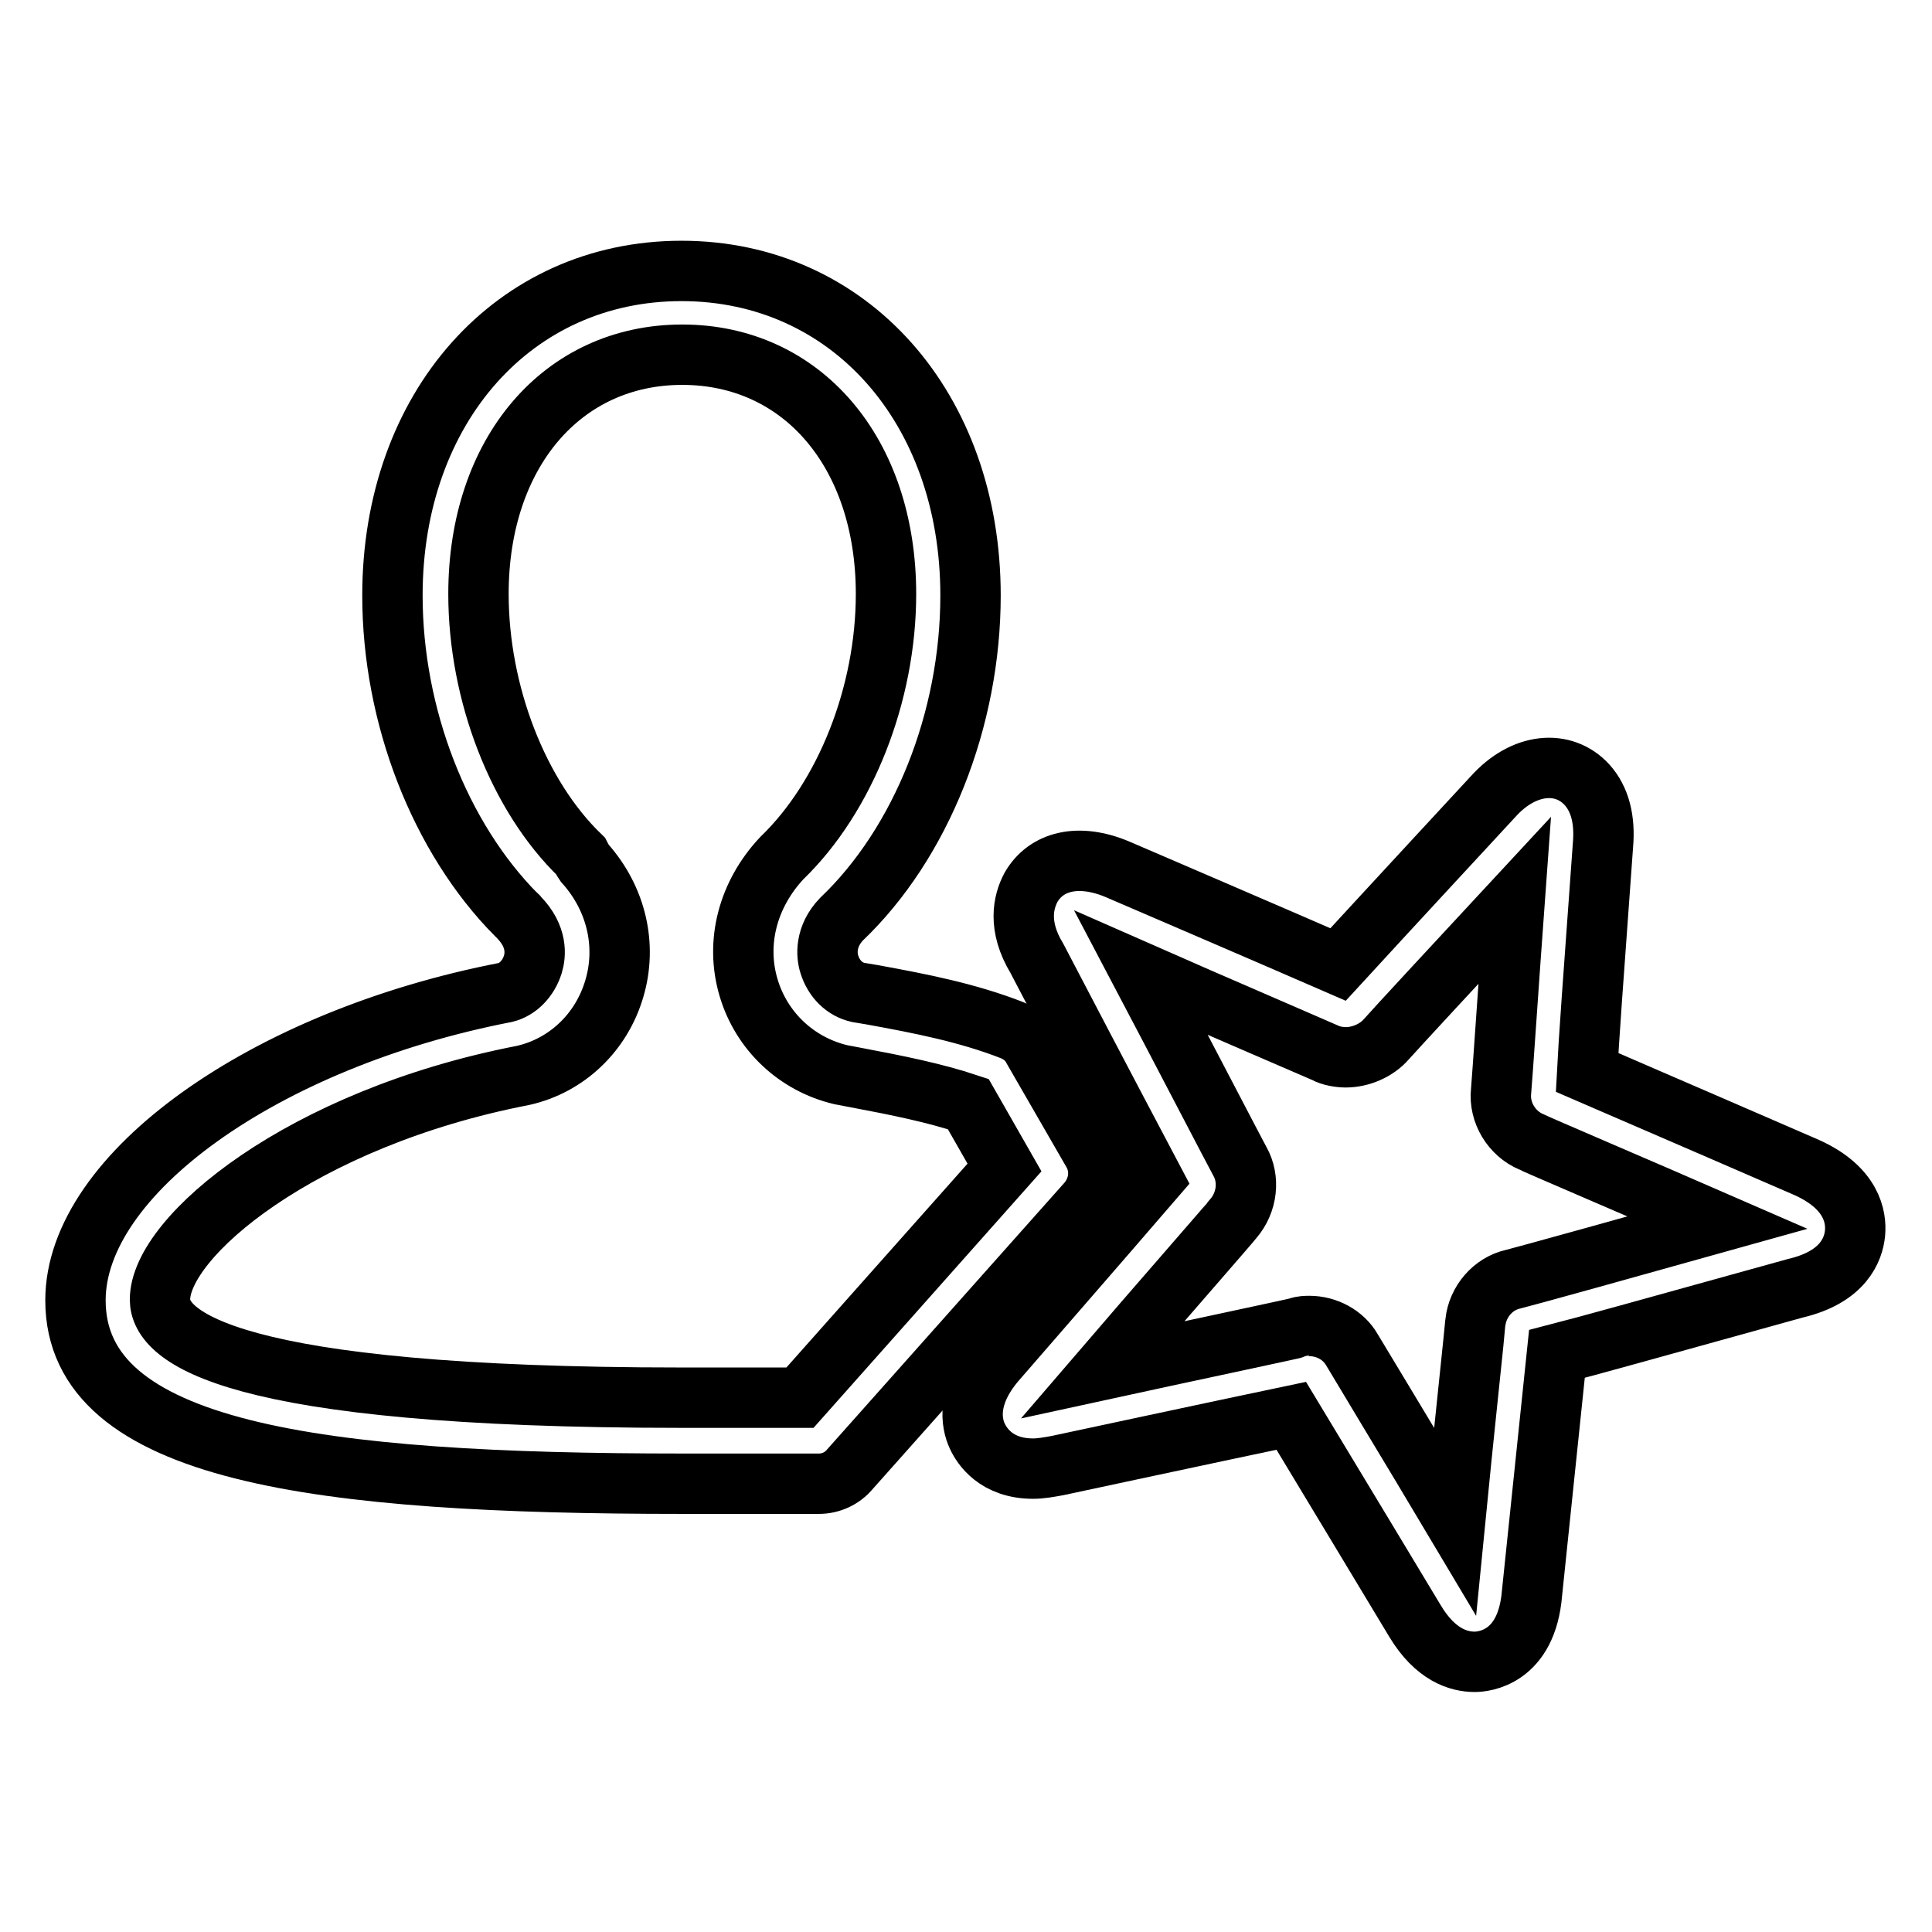 <?xml version="1.0" encoding="utf-8"?>
<!-- Svg Vector Icons : http://www.onlinewebfonts.com/icon -->
<!DOCTYPE svg PUBLIC "-//W3C//DTD SVG 1.1//EN" "http://www.w3.org/Graphics/SVG/1.1/DTD/svg11.dtd">
<svg version="1.1" xmlns="http://www.w3.org/2000/svg" xmlns:xlink="http://www.w3.org/1999/xlink" x="0px" y="0px" viewBox="0 0 256 256" enable-background="new 0 0 256 256" xml:space="preserve">
<g><g><path stroke-width="8" fill-opacity="0" stroke="#000000"  d="M195.4,220.2c-2.1,0-5.2-0.9-7.9-5.4l0,0c0,0-11.8-19.6-16.4-27.2c-8.6,1.8-31,6.6-31,6.6c-1.1,0.2-2.2,0.4-3.2,0.4c-4.9,0-6.8-3-7.4-4.3c-0.8-1.7-1.5-5.3,2.4-9.9l0,0c0,0,15.3-17.6,20.9-24.1c-1.9-3.6-6.1-11.5-15.4-29.3c-2.6-4.3-1.8-7.5-0.8-9.4c2-3.5,6.3-4.6,11.5-2.4c0,0,21.4,9.2,29.2,12.6c5.5-6,20.5-22.2,20.5-22.2c4.1-4.6,9.4-5,12.5-1.6c1.7,1.9,2.4,4.6,2.1,8c-1.3,17.8-1.9,26.2-2.1,30.1c7.9,3.4,29.1,12.6,29.1,12.6c6,2.7,6.6,6.6,6.4,8.7c-0.2,2.1-1.5,5.8-7.9,7.3c-19.1,5.3-27.7,7.7-31.6,8.7c-0.9,8.6-3.3,31.7-3.3,31.7C202.3,219.7,196.6,220.2,195.4,220.2z M173.5,175.7c2.3,0,4.5,1.2,5.6,3.1c0.1,0.2,8.4,13.9,13.7,22.8c1-10.2,2.7-26.1,2.7-26.4c0.3-2.7,2.3-5.1,5-5.7c0.9-0.2,17.1-4.7,27.1-7.5c-9.4-4.1-24.4-10.5-24.7-10.7c-2.6-1.1-4.3-3.9-4-6.7c0.1-0.9,1.1-15.7,1.8-25.3c-6.5,7-16.5,17.8-17,18.4c-1.3,1.5-3.4,2.4-5.4,2.4c-0.8,0-2-0.2-2.7-0.6c-0.2-0.1-15.1-6.5-24.4-10.6c4.9,9.3,12.7,24.3,13.1,25c1.3,2.3,1,5.4-0.9,7.6c-0.1,0.2-10.6,12.2-17.3,20c10.1-2.2,25.7-5.5,25.9-5.6C172.5,175.7,173.1,175.7,173.5,175.7z"/><path stroke-width="8" fill-opacity="0" stroke="#000000"  d="M104.3,196.6c-2.5,0-5.4,0-8,0l-5.9,0c-48.2,0-80.4-4.1-80.4-24.3c0-16.7,25-34.6,57-40.8c1.6-0.4,3-1.8,3.6-3.7c0.4-1.3,0.6-3.7-1.8-6.2c-0.1-0.1-0.2-0.3-0.4-0.4C58.3,111,52,94.9,52,78.9c0-24.9,16.1-43,38.3-43c22.2,0,38.3,18.1,38.3,43c0,16.4-6.5,32.8-17.1,42.9c-2.2,2.3-2,4.8-1.6,6c0.6,1.9,2,3.3,3.8,3.7l1.8,0.3c6.6,1.2,12.7,2.4,18.6,4.7c1.2,0.5,2.2,1.3,2.8,2.5l7.9,13.7c1.2,2.1,0.9,4.7-0.7,6.6l-31.5,35.4c-1,1.2-2.5,1.9-4.1,1.9C107.6,196.6,106,196.6,104.3,196.6z M77.5,114.4c4.2,4.7,5.6,10.9,3.9,16.6c-1.7,5.8-6.3,10.2-12.1,11.5c-29.4,5.7-48.1,21.4-48.1,29.7c0,4.9,9,13,69.1,13l6,0c3.3,0,6.9,0,9.7,0l27.1-30.5l-4.8-8.4c-4.5-1.5-9.5-2.5-14.8-3.5l-2.1-0.4c-5.9-1.4-10.5-5.8-12.2-11.5c-1.8-6-0.1-12.4,4.4-17.2c8.4-8.1,13.8-21.7,13.8-35c0-18.7-11.1-31.7-27-31.7c-15.9,0-27,13-27,31.7c0,13.2,5.3,26.8,13.5,34.7C77.1,113.8,77.3,114.1,77.5,114.4z"/></g></g>
</svg>